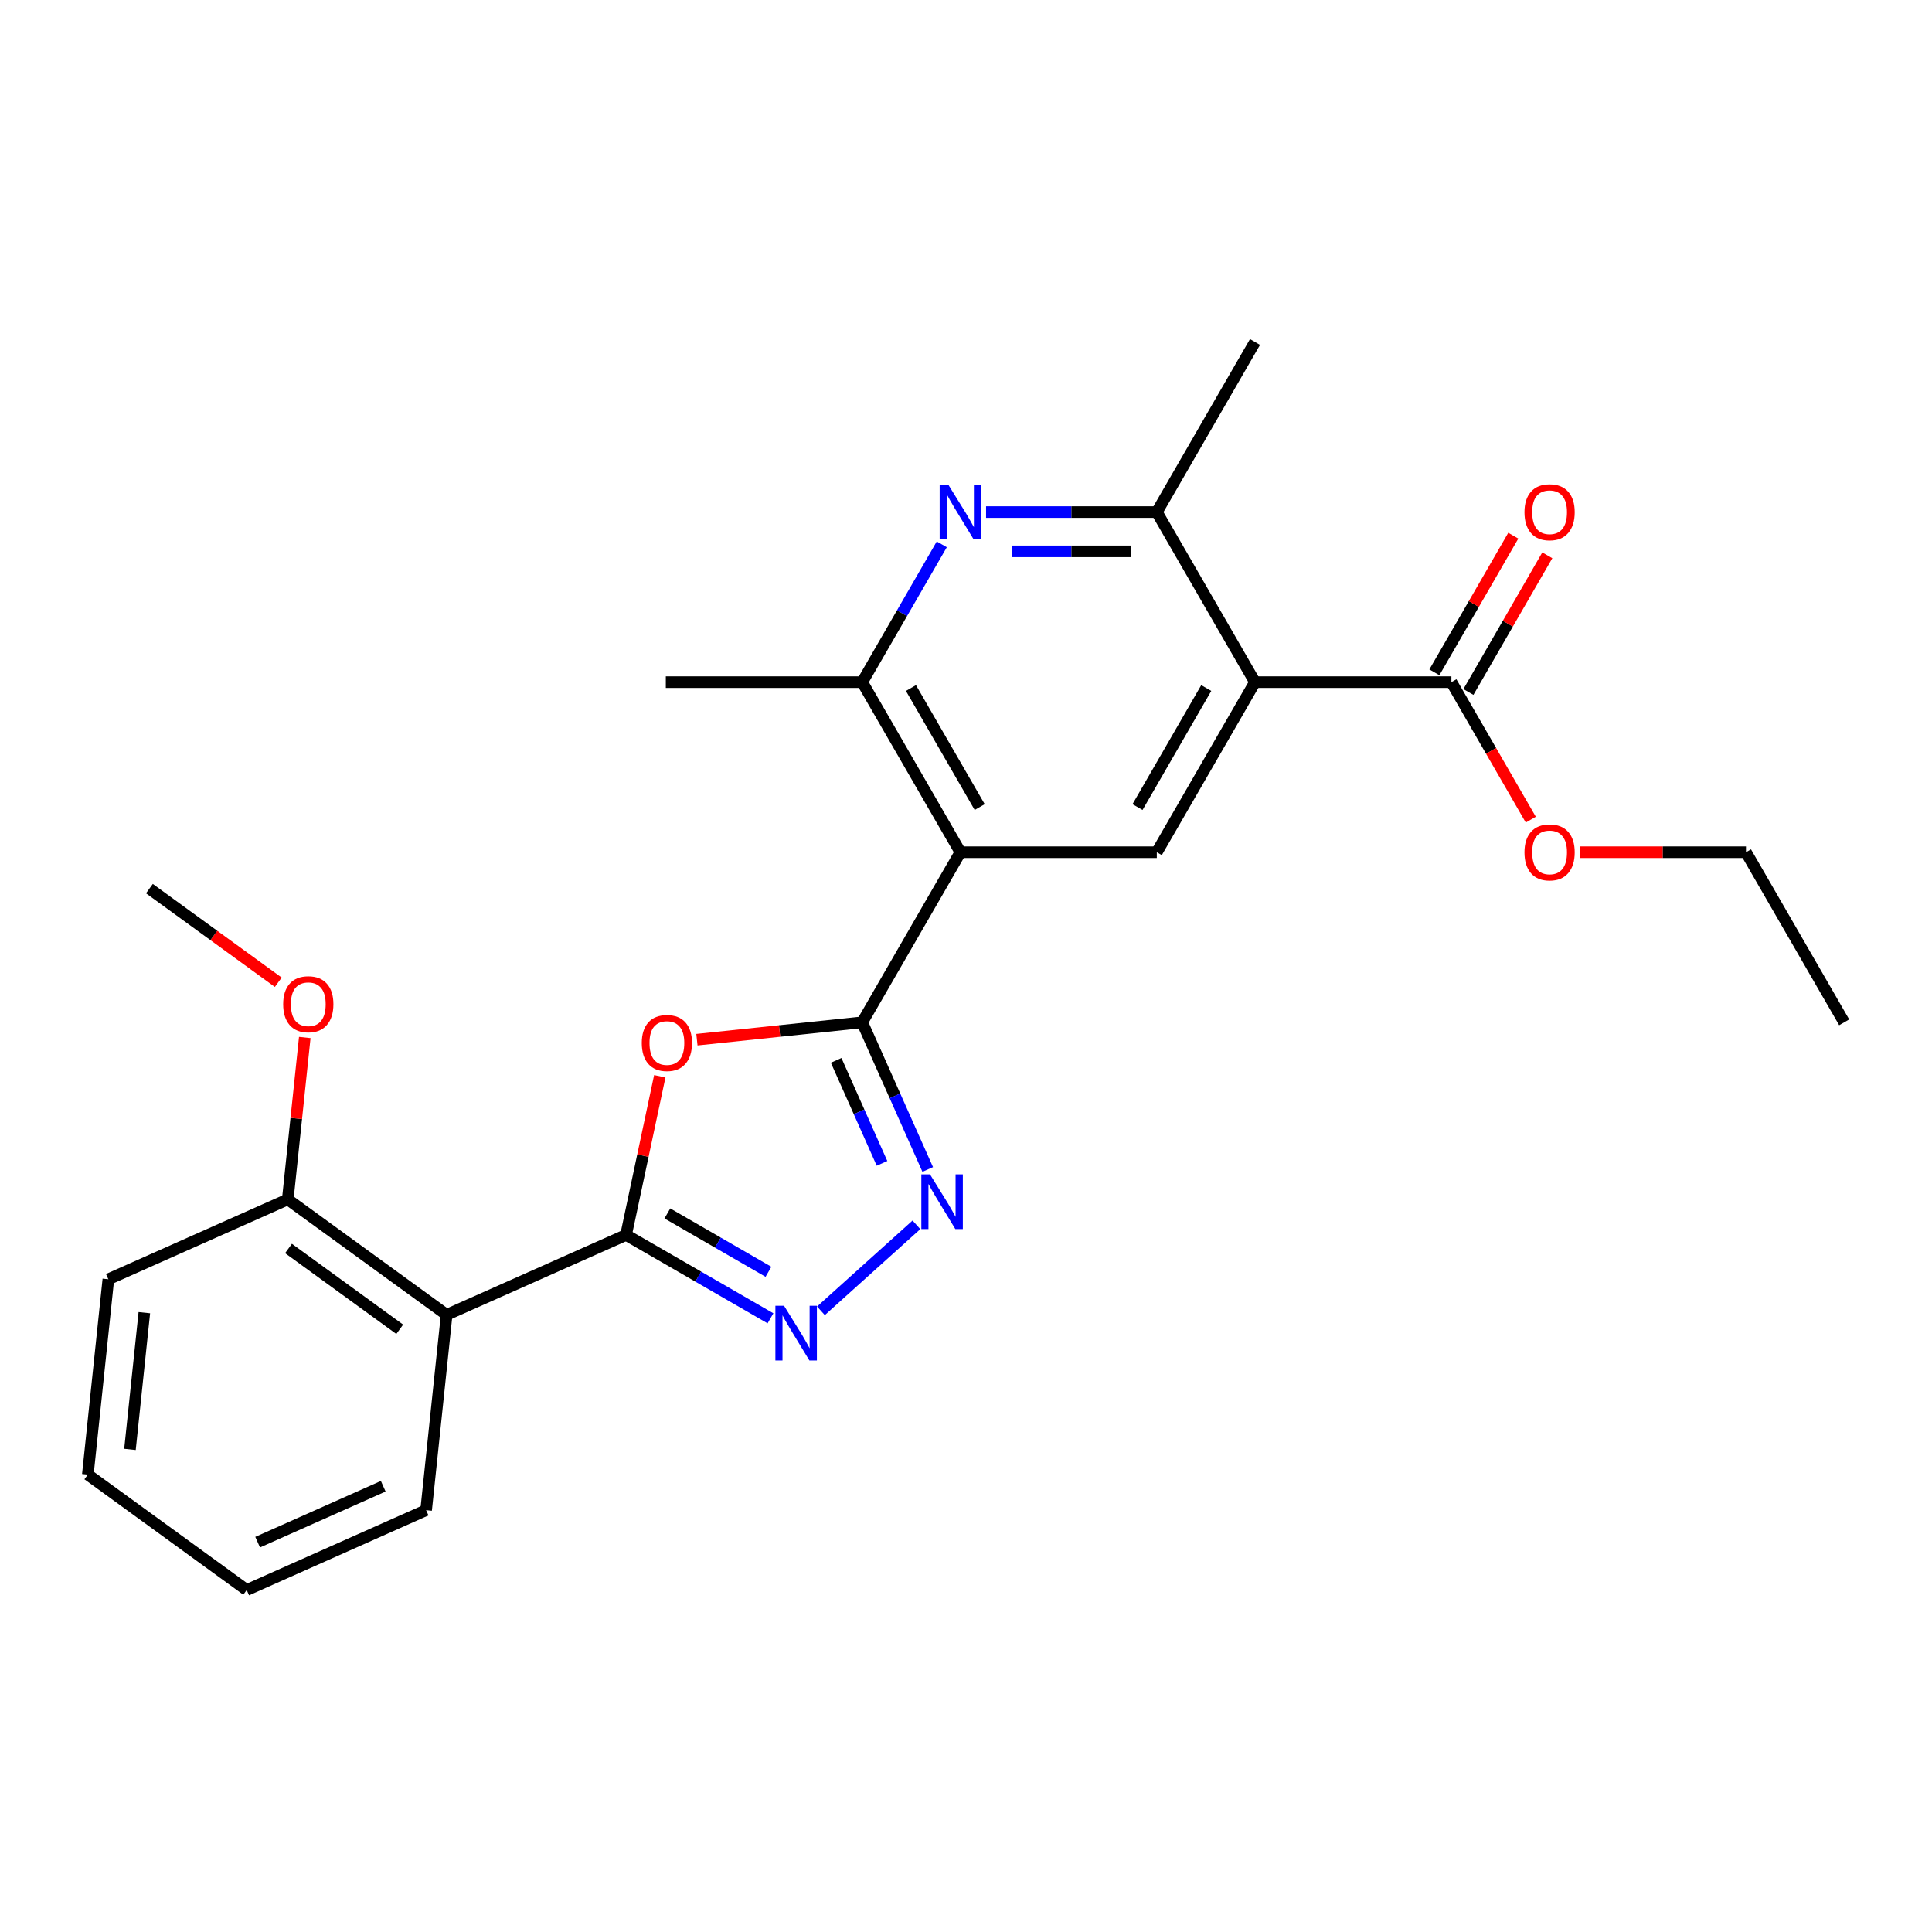 <?xml version='1.0' encoding='iso-8859-1'?>
<svg version='1.1' baseProfile='full'
              xmlns='http://www.w3.org/2000/svg'
                      xmlns:rdkit='http://www.rdkit.org/xml'
                      xmlns:xlink='http://www.w3.org/1999/xlink'
                  xml:space='preserve'
width='1000px' height='1000px' viewBox='0 0 1000 1000'>
<!-- END OF HEADER -->
<rect style='opacity:1.0;fill:#FFFFFF;stroke:none' width='1000' height='1000' x='0' y='0'> </rect>
<path class='bond-1' d='M 446.28,529.145 L 497.106,441.111' style='fill:none;fill-rule:evenodd;stroke:#000000;stroke-width:6px;stroke-linecap:butt;stroke-linejoin:miter;stroke-opacity:1' />
<path class='bond-2' d='M 446.28,529.145 L 403.502,533.642' style='fill:none;fill-rule:evenodd;stroke:#000000;stroke-width:6px;stroke-linecap:butt;stroke-linejoin:miter;stroke-opacity:1' />
<path class='bond-2' d='M 403.502,533.642 L 360.725,538.138' style='fill:none;fill-rule:evenodd;stroke:#FF0000;stroke-width:6px;stroke-linecap:butt;stroke-linejoin:miter;stroke-opacity:1' />
<path class='bond-3' d='M 446.28,529.145 L 463.235,567.227' style='fill:none;fill-rule:evenodd;stroke:#000000;stroke-width:6px;stroke-linecap:butt;stroke-linejoin:miter;stroke-opacity:1' />
<path class='bond-3' d='M 463.235,567.227 L 480.19,605.309' style='fill:none;fill-rule:evenodd;stroke:#0000FF;stroke-width:6px;stroke-linecap:butt;stroke-linejoin:miter;stroke-opacity:1' />
<path class='bond-3' d='M 432.793,548.839 L 444.662,575.496' style='fill:none;fill-rule:evenodd;stroke:#000000;stroke-width:6px;stroke-linecap:butt;stroke-linejoin:miter;stroke-opacity:1' />
<path class='bond-3' d='M 444.662,575.496 L 456.531,602.154' style='fill:none;fill-rule:evenodd;stroke:#0000FF;stroke-width:6px;stroke-linecap:butt;stroke-linejoin:miter;stroke-opacity:1' />
<path class='bond-0' d='M 324.049,639.203 L 332.777,598.138' style='fill:none;fill-rule:evenodd;stroke:#000000;stroke-width:6px;stroke-linecap:butt;stroke-linejoin:miter;stroke-opacity:1' />
<path class='bond-0' d='M 332.777,598.138 L 341.506,557.072' style='fill:none;fill-rule:evenodd;stroke:#FF0000;stroke-width:6px;stroke-linecap:butt;stroke-linejoin:miter;stroke-opacity:1' />
<path class='bond-7' d='M 324.049,639.203 L 231.184,680.549' style='fill:none;fill-rule:evenodd;stroke:#000000;stroke-width:6px;stroke-linecap:butt;stroke-linejoin:miter;stroke-opacity:1' />
<path class='bond-25' d='M 324.049,639.203 L 361.425,660.782' style='fill:none;fill-rule:evenodd;stroke:#000000;stroke-width:6px;stroke-linecap:butt;stroke-linejoin:miter;stroke-opacity:1' />
<path class='bond-25' d='M 361.425,660.782 L 398.802,682.361' style='fill:none;fill-rule:evenodd;stroke:#0000FF;stroke-width:6px;stroke-linecap:butt;stroke-linejoin:miter;stroke-opacity:1' />
<path class='bond-25' d='M 345.427,628.07 L 371.591,643.175' style='fill:none;fill-rule:evenodd;stroke:#000000;stroke-width:6px;stroke-linecap:butt;stroke-linejoin:miter;stroke-opacity:1' />
<path class='bond-25' d='M 371.591,643.175 L 397.754,658.281' style='fill:none;fill-rule:evenodd;stroke:#0000FF;stroke-width:6px;stroke-linecap:butt;stroke-linejoin:miter;stroke-opacity:1' />
<path class='bond-8' d='M 497.106,441.111 L 598.76,441.111' style='fill:none;fill-rule:evenodd;stroke:#000000;stroke-width:6px;stroke-linecap:butt;stroke-linejoin:miter;stroke-opacity:1' />
<path class='bond-9' d='M 497.106,441.111 L 446.28,353.077' style='fill:none;fill-rule:evenodd;stroke:#000000;stroke-width:6px;stroke-linecap:butt;stroke-linejoin:miter;stroke-opacity:1' />
<path class='bond-9' d='M 507.089,417.741 L 471.511,356.117' style='fill:none;fill-rule:evenodd;stroke:#000000;stroke-width:6px;stroke-linecap:butt;stroke-linejoin:miter;stroke-opacity:1' />
<path class='bond-4' d='M 474.345,633.969 L 424.917,678.473' style='fill:none;fill-rule:evenodd;stroke:#0000FF;stroke-width:6px;stroke-linecap:butt;stroke-linejoin:miter;stroke-opacity:1' />
<path class='bond-5' d='M 649.586,353.077 L 598.76,441.111' style='fill:none;fill-rule:evenodd;stroke:#000000;stroke-width:6px;stroke-linecap:butt;stroke-linejoin:miter;stroke-opacity:1' />
<path class='bond-5' d='M 624.355,356.117 L 588.777,417.741' style='fill:none;fill-rule:evenodd;stroke:#000000;stroke-width:6px;stroke-linecap:butt;stroke-linejoin:miter;stroke-opacity:1' />
<path class='bond-11' d='M 649.586,353.077 L 751.239,353.077' style='fill:none;fill-rule:evenodd;stroke:#000000;stroke-width:6px;stroke-linecap:butt;stroke-linejoin:miter;stroke-opacity:1' />
<path class='bond-26' d='M 649.586,353.077 L 598.76,265.043' style='fill:none;fill-rule:evenodd;stroke:#000000;stroke-width:6px;stroke-linecap:butt;stroke-linejoin:miter;stroke-opacity:1' />
<path class='bond-6' d='M 487.464,281.744 L 466.872,317.411' style='fill:none;fill-rule:evenodd;stroke:#0000FF;stroke-width:6px;stroke-linecap:butt;stroke-linejoin:miter;stroke-opacity:1' />
<path class='bond-6' d='M 466.872,317.411 L 446.28,353.077' style='fill:none;fill-rule:evenodd;stroke:#000000;stroke-width:6px;stroke-linecap:butt;stroke-linejoin:miter;stroke-opacity:1' />
<path class='bond-10' d='M 510.388,265.043 L 554.574,265.043' style='fill:none;fill-rule:evenodd;stroke:#0000FF;stroke-width:6px;stroke-linecap:butt;stroke-linejoin:miter;stroke-opacity:1' />
<path class='bond-10' d='M 554.574,265.043 L 598.76,265.043' style='fill:none;fill-rule:evenodd;stroke:#000000;stroke-width:6px;stroke-linecap:butt;stroke-linejoin:miter;stroke-opacity:1' />
<path class='bond-10' d='M 523.644,285.374 L 554.574,285.374' style='fill:none;fill-rule:evenodd;stroke:#0000FF;stroke-width:6px;stroke-linecap:butt;stroke-linejoin:miter;stroke-opacity:1' />
<path class='bond-10' d='M 554.574,285.374 L 585.504,285.374' style='fill:none;fill-rule:evenodd;stroke:#000000;stroke-width:6px;stroke-linecap:butt;stroke-linejoin:miter;stroke-opacity:1' />
<path class='bond-12' d='M 231.184,680.549 L 148.945,620.799' style='fill:none;fill-rule:evenodd;stroke:#000000;stroke-width:6px;stroke-linecap:butt;stroke-linejoin:miter;stroke-opacity:1' />
<path class='bond-12' d='M 206.898,688.034 L 149.331,646.209' style='fill:none;fill-rule:evenodd;stroke:#000000;stroke-width:6px;stroke-linecap:butt;stroke-linejoin:miter;stroke-opacity:1' />
<path class='bond-15' d='M 231.184,680.549 L 220.558,781.645' style='fill:none;fill-rule:evenodd;stroke:#000000;stroke-width:6px;stroke-linecap:butt;stroke-linejoin:miter;stroke-opacity:1' />
<path class='bond-18' d='M 446.28,353.077 L 344.627,353.077' style='fill:none;fill-rule:evenodd;stroke:#000000;stroke-width:6px;stroke-linecap:butt;stroke-linejoin:miter;stroke-opacity:1' />
<path class='bond-17' d='M 598.76,265.043 L 649.586,177.009' style='fill:none;fill-rule:evenodd;stroke:#000000;stroke-width:6px;stroke-linecap:butt;stroke-linejoin:miter;stroke-opacity:1' />
<path class='bond-13' d='M 760.043,358.16 L 780.461,322.793' style='fill:none;fill-rule:evenodd;stroke:#000000;stroke-width:6px;stroke-linecap:butt;stroke-linejoin:miter;stroke-opacity:1' />
<path class='bond-13' d='M 780.461,322.793 L 800.88,287.427' style='fill:none;fill-rule:evenodd;stroke:#FF0000;stroke-width:6px;stroke-linecap:butt;stroke-linejoin:miter;stroke-opacity:1' />
<path class='bond-13' d='M 742.436,347.994 L 762.855,312.628' style='fill:none;fill-rule:evenodd;stroke:#000000;stroke-width:6px;stroke-linecap:butt;stroke-linejoin:miter;stroke-opacity:1' />
<path class='bond-13' d='M 762.855,312.628 L 783.273,277.262' style='fill:none;fill-rule:evenodd;stroke:#FF0000;stroke-width:6px;stroke-linecap:butt;stroke-linejoin:miter;stroke-opacity:1' />
<path class='bond-14' d='M 751.239,353.077 L 771.785,388.664' style='fill:none;fill-rule:evenodd;stroke:#000000;stroke-width:6px;stroke-linecap:butt;stroke-linejoin:miter;stroke-opacity:1' />
<path class='bond-14' d='M 771.785,388.664 L 792.331,424.25' style='fill:none;fill-rule:evenodd;stroke:#FF0000;stroke-width:6px;stroke-linecap:butt;stroke-linejoin:miter;stroke-opacity:1' />
<path class='bond-16' d='M 148.945,620.799 L 153.349,578.901' style='fill:none;fill-rule:evenodd;stroke:#000000;stroke-width:6px;stroke-linecap:butt;stroke-linejoin:miter;stroke-opacity:1' />
<path class='bond-16' d='M 153.349,578.901 L 157.752,537.004' style='fill:none;fill-rule:evenodd;stroke:#FF0000;stroke-width:6px;stroke-linecap:butt;stroke-linejoin:miter;stroke-opacity:1' />
<path class='bond-19' d='M 148.945,620.799 L 56.08,662.145' style='fill:none;fill-rule:evenodd;stroke:#000000;stroke-width:6px;stroke-linecap:butt;stroke-linejoin:miter;stroke-opacity:1' />
<path class='bond-20' d='M 817.607,441.111 L 860.663,441.111' style='fill:none;fill-rule:evenodd;stroke:#FF0000;stroke-width:6px;stroke-linecap:butt;stroke-linejoin:miter;stroke-opacity:1' />
<path class='bond-20' d='M 860.663,441.111 L 903.719,441.111' style='fill:none;fill-rule:evenodd;stroke:#000000;stroke-width:6px;stroke-linecap:butt;stroke-linejoin:miter;stroke-opacity:1' />
<path class='bond-22' d='M 220.558,781.645 L 127.694,822.991' style='fill:none;fill-rule:evenodd;stroke:#000000;stroke-width:6px;stroke-linecap:butt;stroke-linejoin:miter;stroke-opacity:1' />
<path class='bond-22' d='M 198.359,769.274 L 133.354,798.216' style='fill:none;fill-rule:evenodd;stroke:#000000;stroke-width:6px;stroke-linecap:butt;stroke-linejoin:miter;stroke-opacity:1' />
<path class='bond-21' d='M 144.029,508.411 L 110.68,484.182' style='fill:none;fill-rule:evenodd;stroke:#FF0000;stroke-width:6px;stroke-linecap:butt;stroke-linejoin:miter;stroke-opacity:1' />
<path class='bond-21' d='M 110.68,484.182 L 77.332,459.952' style='fill:none;fill-rule:evenodd;stroke:#000000;stroke-width:6px;stroke-linecap:butt;stroke-linejoin:miter;stroke-opacity:1' />
<path class='bond-27' d='M 56.08,662.145 L 45.455,763.241' style='fill:none;fill-rule:evenodd;stroke:#000000;stroke-width:6px;stroke-linecap:butt;stroke-linejoin:miter;stroke-opacity:1' />
<path class='bond-27' d='M 74.706,679.434 L 67.268,750.202' style='fill:none;fill-rule:evenodd;stroke:#000000;stroke-width:6px;stroke-linecap:butt;stroke-linejoin:miter;stroke-opacity:1' />
<path class='bond-23' d='M 903.719,441.111 L 954.545,529.145' style='fill:none;fill-rule:evenodd;stroke:#000000;stroke-width:6px;stroke-linecap:butt;stroke-linejoin:miter;stroke-opacity:1' />
<path class='bond-24' d='M 127.694,822.991 L 45.455,763.241' style='fill:none;fill-rule:evenodd;stroke:#000000;stroke-width:6px;stroke-linecap:butt;stroke-linejoin:miter;stroke-opacity:1' />
<path  class='atom-3' d='M 332.184 539.851
Q 332.184 533.051, 335.544 529.251
Q 338.904 525.451, 345.184 525.451
Q 351.464 525.451, 354.824 529.251
Q 358.184 533.051, 358.184 539.851
Q 358.184 546.731, 354.784 550.651
Q 351.384 554.531, 345.184 554.531
Q 338.944 554.531, 335.544 550.651
Q 332.184 546.771, 332.184 539.851
M 345.184 551.331
Q 349.504 551.331, 351.824 548.451
Q 354.184 545.531, 354.184 539.851
Q 354.184 534.291, 351.824 531.491
Q 349.504 528.651, 345.184 528.651
Q 340.864 528.651, 338.504 531.451
Q 336.184 534.251, 336.184 539.851
Q 336.184 545.571, 338.504 548.451
Q 340.864 551.331, 345.184 551.331
' fill='#FF0000'/>
<path  class='atom-4' d='M 481.366 607.85
L 490.646 622.85
Q 491.566 624.33, 493.046 627.01
Q 494.526 629.69, 494.606 629.85
L 494.606 607.85
L 498.366 607.85
L 498.366 636.17
L 494.486 636.17
L 484.526 619.77
Q 483.366 617.85, 482.126 615.65
Q 480.926 613.45, 480.566 612.77
L 480.566 636.17
L 476.886 636.17
L 476.886 607.85
L 481.366 607.85
' fill='#0000FF'/>
<path  class='atom-5' d='M 405.823 675.869
L 415.103 690.869
Q 416.023 692.349, 417.503 695.029
Q 418.983 697.709, 419.063 697.869
L 419.063 675.869
L 422.823 675.869
L 422.823 704.189
L 418.943 704.189
L 408.983 687.789
Q 407.823 685.869, 406.583 683.669
Q 405.383 681.469, 405.023 680.789
L 405.023 704.189
L 401.343 704.189
L 401.343 675.869
L 405.823 675.869
' fill='#0000FF'/>
<path  class='atom-7' d='M 490.846 250.883
L 500.126 265.883
Q 501.046 267.363, 502.526 270.043
Q 504.006 272.723, 504.086 272.883
L 504.086 250.883
L 507.846 250.883
L 507.846 279.203
L 503.966 279.203
L 494.006 262.803
Q 492.846 260.883, 491.606 258.683
Q 490.406 256.483, 490.046 255.803
L 490.046 279.203
L 486.366 279.203
L 486.366 250.883
L 490.846 250.883
' fill='#0000FF'/>
<path  class='atom-14' d='M 789.066 265.123
Q 789.066 258.323, 792.426 254.523
Q 795.786 250.723, 802.066 250.723
Q 808.346 250.723, 811.706 254.523
Q 815.066 258.323, 815.066 265.123
Q 815.066 272.003, 811.666 275.923
Q 808.266 279.803, 802.066 279.803
Q 795.826 279.803, 792.426 275.923
Q 789.066 272.043, 789.066 265.123
M 802.066 276.603
Q 806.386 276.603, 808.706 273.723
Q 811.066 270.803, 811.066 265.123
Q 811.066 259.563, 808.706 256.763
Q 806.386 253.923, 802.066 253.923
Q 797.746 253.923, 795.386 256.723
Q 793.066 259.523, 793.066 265.123
Q 793.066 270.843, 795.386 273.723
Q 797.746 276.603, 802.066 276.603
' fill='#FF0000'/>
<path  class='atom-15' d='M 789.066 441.191
Q 789.066 434.391, 792.426 430.591
Q 795.786 426.791, 802.066 426.791
Q 808.346 426.791, 811.706 430.591
Q 815.066 434.391, 815.066 441.191
Q 815.066 448.071, 811.666 451.991
Q 808.266 455.871, 802.066 455.871
Q 795.826 455.871, 792.426 451.991
Q 789.066 448.111, 789.066 441.191
M 802.066 452.671
Q 806.386 452.671, 808.706 449.791
Q 811.066 446.871, 811.066 441.191
Q 811.066 435.631, 808.706 432.831
Q 806.386 429.991, 802.066 429.991
Q 797.746 429.991, 795.386 432.791
Q 793.066 435.591, 793.066 441.191
Q 793.066 446.911, 795.386 449.791
Q 797.746 452.671, 802.066 452.671
' fill='#FF0000'/>
<path  class='atom-17' d='M 146.571 519.782
Q 146.571 512.982, 149.931 509.182
Q 153.291 505.382, 159.571 505.382
Q 165.851 505.382, 169.211 509.182
Q 172.571 512.982, 172.571 519.782
Q 172.571 526.662, 169.171 530.582
Q 165.771 534.462, 159.571 534.462
Q 153.331 534.462, 149.931 530.582
Q 146.571 526.702, 146.571 519.782
M 159.571 531.262
Q 163.891 531.262, 166.211 528.382
Q 168.571 525.462, 168.571 519.782
Q 168.571 514.222, 166.211 511.422
Q 163.891 508.582, 159.571 508.582
Q 155.251 508.582, 152.891 511.382
Q 150.571 514.182, 150.571 519.782
Q 150.571 525.502, 152.891 528.382
Q 155.251 531.262, 159.571 531.262
' fill='#FF0000'/>
</svg>
